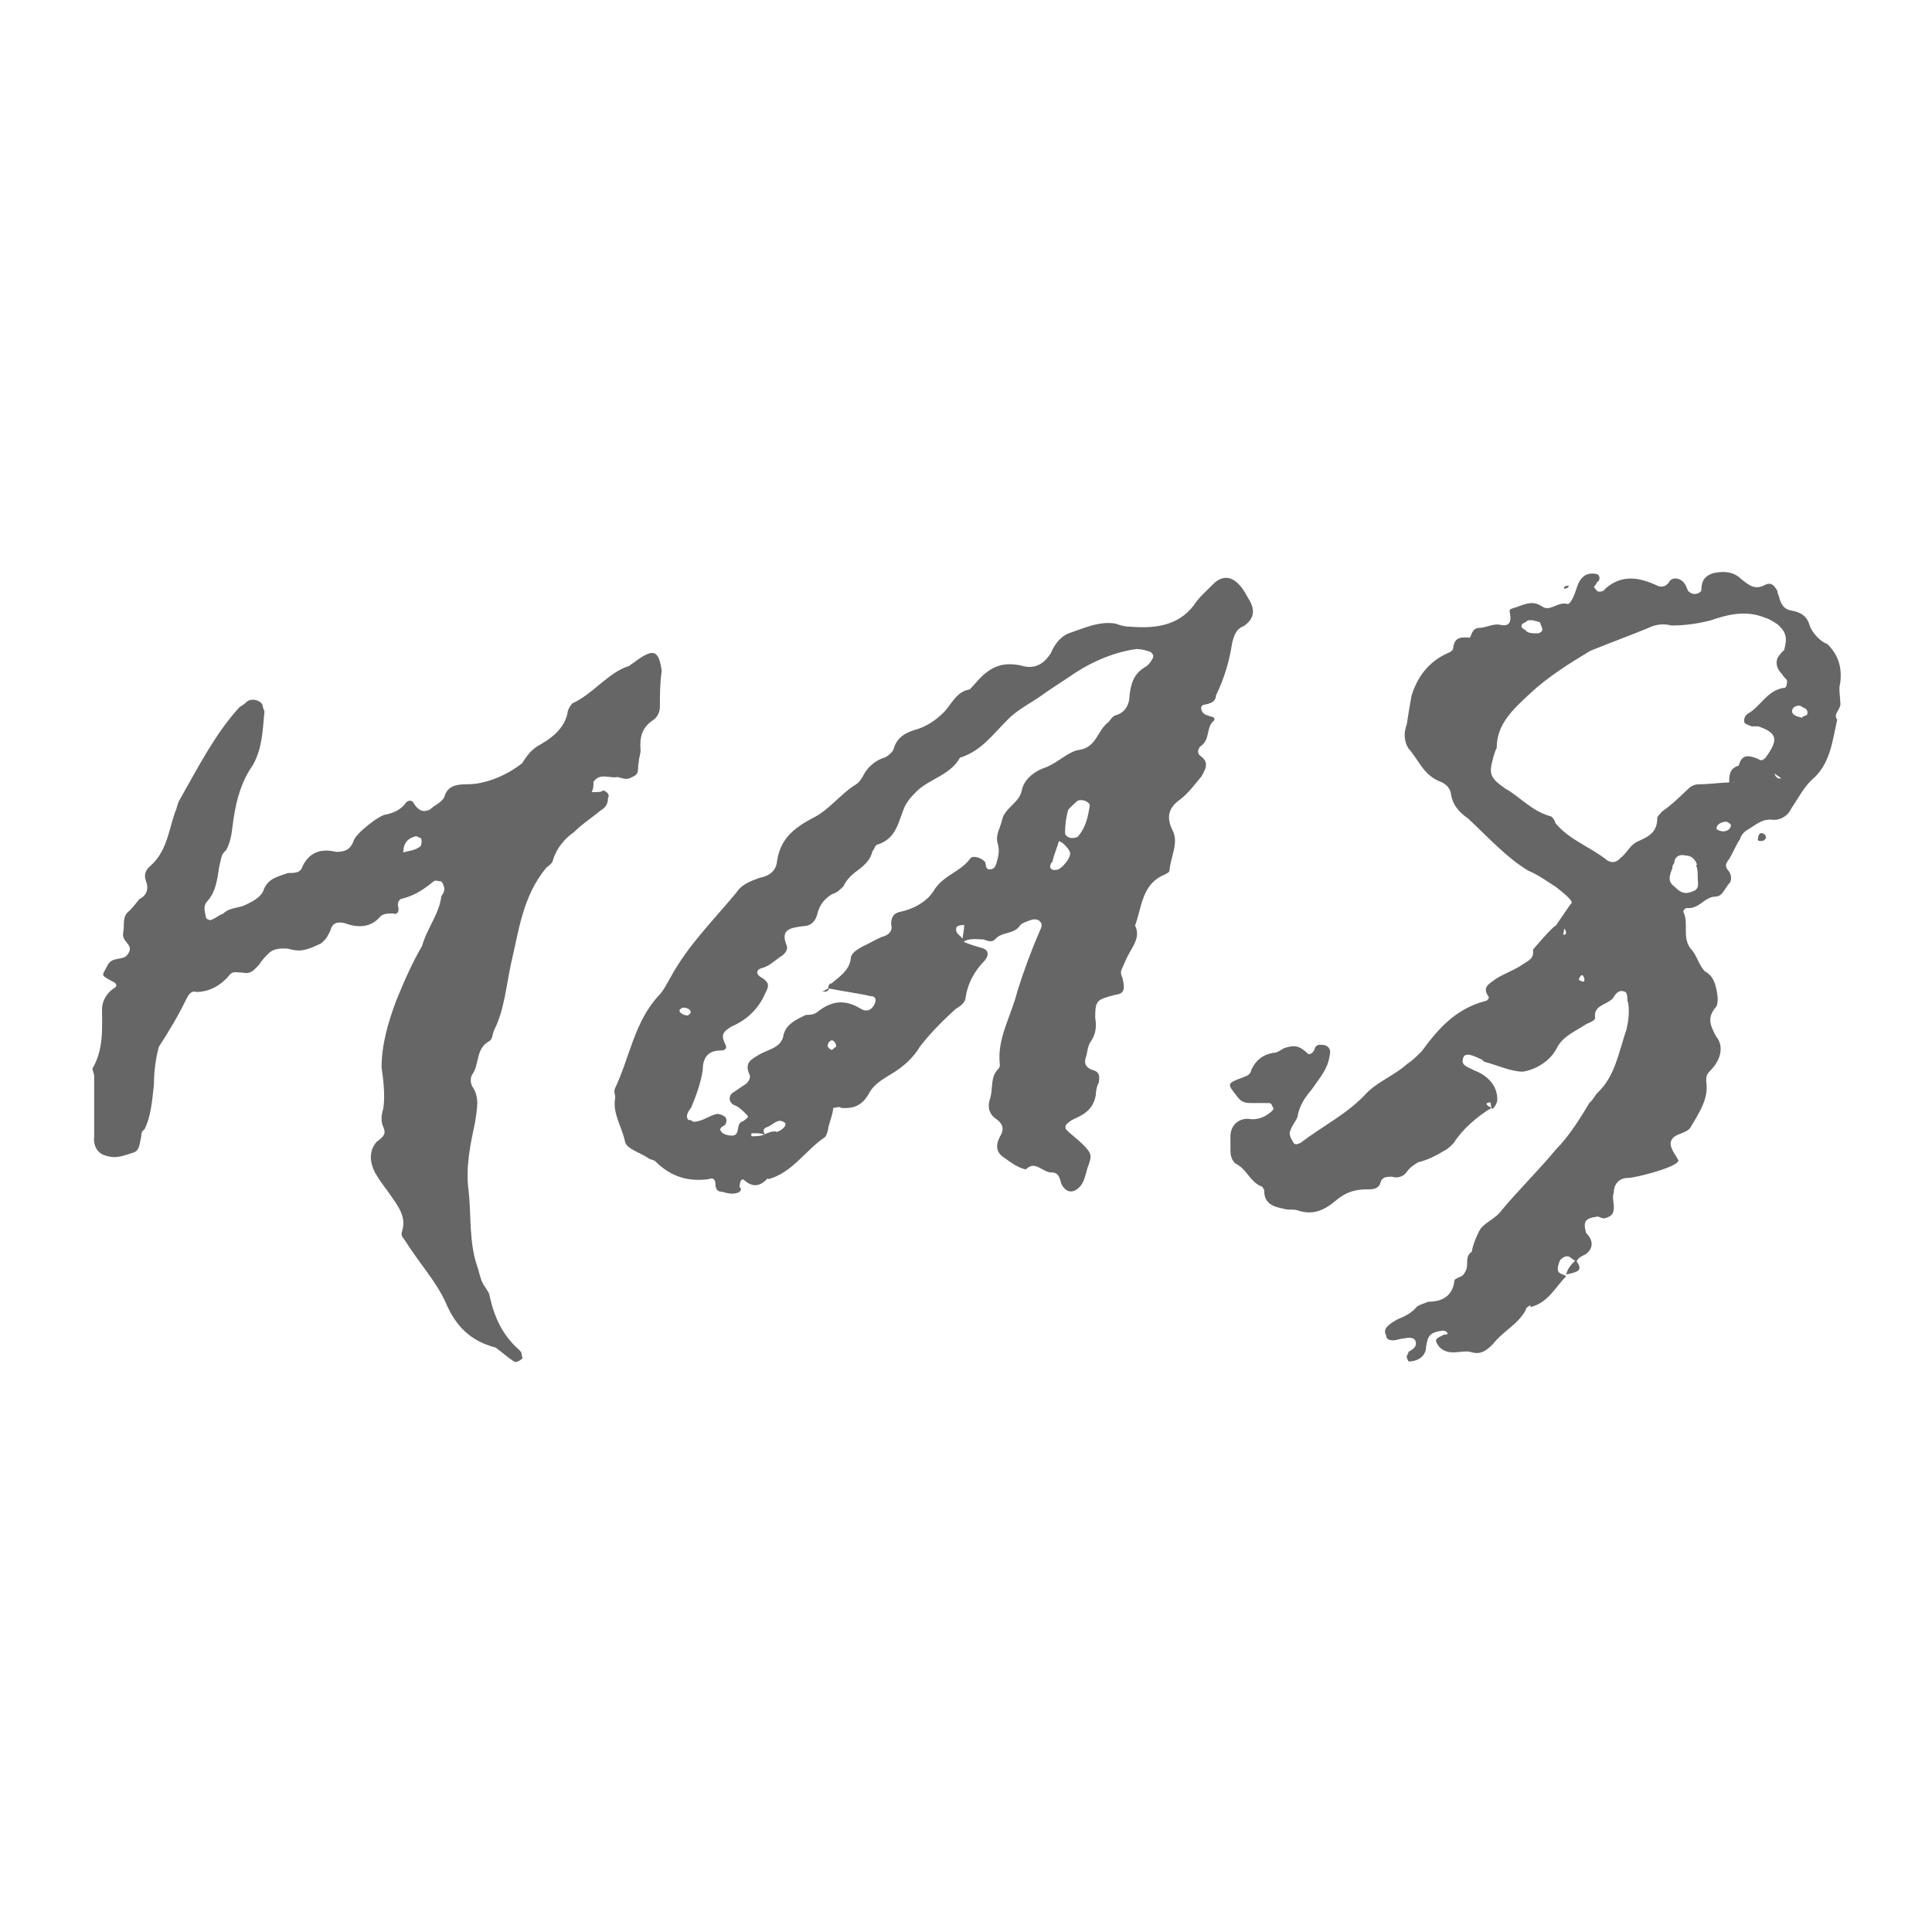 <?xml version="1.0" encoding="UTF-8"?> <svg xmlns="http://www.w3.org/2000/svg" id="_Слой_1" data-name="Слой 1" viewBox="0 0 32 32"><defs><style> .cls-1 { fill: #666; } </style></defs><path class="cls-1" d="M9.83,12.99s0,.08-.03.13c.13,0,.16,0,.19-.03.08.03.11.08.08.13,0,.11-.05.16-.13.21-.13.11-.29.21-.43.35-.16.11-.29.27-.35.46,0,.05-.08.11-.11.13-.4.48-.46,1.07-.59,1.61-.08.38-.11.75-.27,1.07-.03.05-.03.16-.08.19-.24.13-.16.38-.29.56-.03.05-.03.13,0,.19.13.19.08.37.05.59-.08.38-.16.75-.11,1.13.05.43,0,.88.16,1.31.03.11.05.21.11.29.03.05.08.11.08.16.08.35.21.64.48.88.03.03.05.05.05.08s.03.08,0,.08c-.03.03-.08.05-.11.05-.13-.08-.21-.16-.32-.24-.43-.11-.67-.37-.83-.75-.16-.35-.43-.64-.67-1.02-.03-.05-.08-.08-.05-.16.08-.24-.08-.43-.21-.62-.08-.11-.16-.21-.24-.35-.08-.16-.11-.35.03-.51.11-.08.16-.13.11-.24-.05-.11-.03-.21,0-.32.03-.21,0-.46-.03-.67,0-.38.11-.75.24-1.1.13-.32.27-.64.43-.91.08-.29.29-.54.32-.83.03-.03.05-.08.05-.11,0-.05-.03-.11-.05-.13-.03,0-.11-.03-.13,0-.16.13-.32.24-.54.29-.05.03-.05.08-.05.11.03.08,0,.16-.08.13-.08,0-.16,0-.21.05-.16.19-.38.19-.59.11-.13-.03-.21,0-.24.13-.03.05-.05.13-.16.21-.11.05-.27.13-.4.11-.05,0-.13-.03-.19-.03-.08,0-.19,0-.27.08-.05.05-.11.11-.16.19-.08.08-.13.16-.27.13-.08,0-.16-.03-.21.03-.13.16-.32.29-.56.29-.08-.03-.13.05-.16.11-.13.27-.29.54-.46.8-.05.19-.08.4-.08.62-.03.27-.05.54-.16.75-.05.03-.05.08-.05.11-.03.13-.03.24-.13.27-.16.05-.29.11-.46.05-.13-.03-.21-.16-.19-.32v-.99c0-.05-.03-.11-.03-.13.19-.32.16-.67.16-.99,0-.13.08-.27.21-.35.05-.03.03-.08-.05-.11-.19-.11-.16-.08-.08-.24.08-.19.27-.08.35-.21.11-.16-.11-.19-.08-.35.03-.13-.03-.27.11-.37.05-.05.11-.13.16-.19.11-.05.16-.16.11-.29-.03-.08-.03-.16.05-.24.29-.24.32-.59.43-.91.03-.05.03-.13.08-.21.29-.51.59-1.1.99-1.53.05-.03.08-.05.11-.08.08-.08.24-.03.27.05,0,.05.03.08.03.11-.03.29-.03.59-.19.88-.19.27-.27.56-.32.88-.03.19-.03.37-.13.54-.08.05-.08.16-.11.27-.03.19-.05.4-.19.56-.08.08-.05.16-.03.27,0,.03.05.05.08.05.08-.03.13-.08.21-.11.11-.11.27-.08.4-.16.11-.05.24-.13.27-.24.08-.19.24-.21.4-.27.11,0,.21,0,.24-.11.13-.27.35-.29.56-.24.16,0,.24-.05.29-.19.03-.11.43-.43.54-.43.13-.03.24-.08.32-.19.03-.05.11-.05.13,0,.08.13.16.16.27.11.08-.08.19-.11.24-.21.05-.19.21-.21.38-.21.32,0,.67-.16.91-.35.08-.13.16-.24.32-.32.19-.11.38-.27.43-.51,0-.05.05-.13.08-.16.35-.16.59-.51.94-.62.03-.03.08-.05.11-.08.29-.21.38-.19.43.16-.03.21-.03.4-.03.59,0,.11-.05.19-.13.24-.16.11-.21.27-.19.48,0,.08-.03.13-.03.21-.03.08.03.19-.11.24-.08.05-.13.03-.24,0-.13.03-.29-.08-.4.08ZM6.97,14.01s.03-.08,0-.13c-.03,0-.05-.03-.08-.03-.13.03-.21.11-.21.27.08-.03.21-.03.29-.11Z"></path><path class="cls-1" d="M15.94,15.59c.11.05.21.08.32.11.11.03.13.11.05.21-.16.16-.29.38-.32.64-.03.08-.08.11-.16.16-.21.19-.4.38-.59.62-.11.19-.29.35-.48.46-.13.08-.27.16-.35.29-.11.21-.24.29-.48.27-.03-.03-.08,0-.13,0,0,.08-.05.21-.08.32,0,.05-.03.13-.05.16-.32.21-.54.59-.94.7-.05-.05-.08-.08-.11-.11-.03-.08.05.03.11.08-.11.13-.24.19-.4.05-.05-.05-.08.03-.08.11.03.03.03.05,0,.08-.08.05-.19.03-.29,0-.08,0-.11-.05-.11-.13s-.05-.11-.11-.08c-.35.05-.64-.05-.88-.29-.03-.03-.08-.03-.11-.05-.16-.11-.38-.16-.4-.29-.05-.24-.21-.46-.16-.72,0-.05-.03-.11,0-.16.24-.51.32-1.1.72-1.53.08-.08.13-.19.19-.29.29-.54.72-.96,1.1-1.42.08-.13.24-.19.38-.24.16-.03.27-.11.29-.27.05-.38.29-.56.59-.72.27-.13.46-.4.72-.56.05-.03.08-.08.11-.13.08-.16.21-.27.38-.32.05-.03.11-.08.13-.13.05-.19.19-.27.35-.32.19-.05.35-.16.48-.29.13-.13.21-.35.43-.38.13-.13.19-.24.38-.35.16-.08.29-.08.46-.05.24.08.4-.03.51-.21.05-.13.16-.27.29-.32.24-.08.51-.21.78-.16.08.03.16.05.24.05.38.03.78,0,1.05-.35.08-.13.21-.24.35-.38.13-.11.27-.11.4.03.08.08.13.19.19.29.08.16.05.29-.11.4-.13.05-.16.16-.19.27-.05.32-.13.59-.27.88,0,.05-.03.11-.11.13-.05.03-.16,0-.13.11.03.08.08.08.16.11.05,0,.08.05.03.08-.11.11-.05.29-.19.4-.05.03-.08.11-.03.16.16.11.11.21.03.35-.11.13-.21.27-.35.38-.19.13-.24.29-.13.51.11.21-.03.43-.05.67,0,.03-.05.05-.11.08-.35.16-.35.54-.46.83.08.16,0,.29-.08.43-.05.08-.08.16-.13.27-.03.05-.03.11,0,.16.05.21.03.27-.13.29-.29.08-.32.08-.32.38.03.16,0,.29-.08.4-.05.08-.05.19-.08.27-.03.11.03.16.11.19.11.03.13.08.11.21-.03.05-.05.13-.05.21-.03.16-.11.27-.27.35-.05.03-.13.05-.19.11-.05.03-.05.08-.03.11.08.08.19.16.27.24.16.16.16.19.08.4-.03.11-.05.21-.11.29-.11.13-.24.13-.32-.03-.03-.11-.05-.19-.16-.19-.16,0-.27-.21-.43-.05-.13-.03-.24-.11-.35-.19-.13-.08-.16-.19-.08-.35.08-.13.05-.21-.05-.29-.13-.08-.16-.21-.11-.35.05-.16,0-.35.13-.48.03-.03.03-.05.03-.08-.05-.43.19-.8.29-1.21.11-.35.24-.7.38-1.02.03-.05.03-.11,0-.13-.03-.05-.11-.05-.16-.03-.08.03-.16.05-.19.11-.11.13-.29.08-.4.21-.05.05-.11.03-.19,0-.11,0-.24-.03-.35.05,0-.11.03-.19.03-.29,0,0-.13,0-.13.05-.03.11.11.13.11.21l.03.03ZM11.39,16.82s.05-.03.05-.05c0-.05-.05-.08-.13-.08-.13.05,0,.13.08.13ZM13.77,16.29c.13-.11.29-.21.32-.4,0-.11.11-.16.19-.21.11-.05.21-.11.32-.16.13-.03.19-.11.16-.21,0-.13.05-.19.16-.21.24-.05.46-.19.56-.37.16-.24.43-.29.59-.51.03-.05.16-.03.24.05.03.03,0,.13.08.13.11,0,.11-.11.13-.16.03-.11.03-.19,0-.29-.03-.13.05-.24.08-.38.05-.19.27-.27.32-.46.03-.21.24-.35.4-.4.21-.08.38-.27.56-.29.29-.05.29-.32.48-.46.03-.03.05-.08.11-.11.19-.05.24-.21.24-.35.03-.21.08-.35.27-.46.05-.03.08-.08.11-.13s0-.08-.03-.11c-.08-.03-.16-.05-.24-.05-.35.05-.7.19-1.02.4-.16.11-.32.21-.48.32-.21.16-.46.27-.64.46-.24.24-.43.51-.78.62-.16.29-.51.35-.72.56-.08.08-.13.13-.19.24-.11.24-.13.54-.46.64-.03,0-.05.08-.08.11-.03.13-.11.21-.21.29-.11.08-.21.16-.27.29-.05.05-.11.11-.19.13-.13.08-.21.19-.24.32s-.11.21-.24.21c-.21.03-.38.05-.27.32.03.08-.05.16-.11.19-.11.08-.19.16-.32.19-.08.03-.08.11.03.16.11.08.11.13.05.24-.11.27-.32.46-.56.56-.13.08-.19.13-.11.29.03.05.03.11-.08.11-.21,0-.29.13-.29.32-.03.21-.11.43-.19.62-.03.05-.11.13-.05.21.03,0,.05,0,.08.03.16,0,.27-.11.4-.13.05,0,.11.03.13.05.03.03.03.08,0,.13-.03.03-.13.05-.05.13.03.03.11.05.16.05.16,0,.05-.21.19-.24.03-.03.08-.05.08-.08,0,0-.13-.16-.24-.19-.08-.05-.08-.13-.03-.19.08-.05.16-.11.24-.16.05-.05.08-.11.05-.16-.08-.19.03-.24.16-.32s.35-.11.4-.29c.03-.21.21-.29.38-.37.05,0,.13,0,.19-.05.24-.19.46-.21.72-.05.08.05.16.03.21-.05.05-.08.05-.16-.05-.16-.21-.05-.46-.08-.7-.13,0-.03,0-.05.03-.08ZM12.86,18.75c.11-.03.19-.13.13-.16-.11-.08-.19.05-.29.08-.08.03-.05.08-.03.13-.05-.03-.11-.03-.19-.03-.03,0-.05,0-.03.05.03,0,.16,0,.21-.03.11-.05.13-.05.19-.05ZM13.61,16.42c.05,0,.08.03.13-.05-.05,0-.08.05-.13.05ZM13.77,17.23s-.05.03-.05.05c-.03.05,0,.08.05.11.03,0,.05-.05.08-.05,0-.05-.03-.11-.08-.11ZM17.42,14.28c-.03.05-.05.11.03.13.03,0,.08,0,.11-.03.05-.03.08-.08.11-.11.08-.13.08-.16-.05-.29-.03-.03-.05-.03-.08-.05-.03.11-.08.21-.11.35ZM17.85,13.26c-.05.05-.13.11-.16.16-.03.11-.05.24-.05.38,0,.03.05.08.11.08.03,0,.08,0,.11-.03.13-.16.16-.32.19-.51,0-.05-.11-.11-.19-.08Z"></path><path class="cls-1" d="M25.35,21.62s-.08.03-.08.08c-.13.24-.38.35-.54.56-.11.11-.21.19-.38.13-.16-.03-.35.08-.51-.08-.08-.11-.08-.13.05-.19.03-.03.11,0,.08-.05-.03-.03-.05-.03-.08-.03-.21.03-.24.08-.27.27,0,.13-.11.24-.29.24,0,0-.03-.05-.03-.08s.03-.05.03-.08c.05-.03.16-.08.11-.19-.03-.05-.11-.05-.19-.03-.05,0-.13.03-.16.03-.05,0-.13,0-.13-.08-.03-.05-.03-.11.03-.16.05-.05.11-.08.16-.11.13-.05.24-.11.32-.21.05-.03.11-.05.19-.08.21,0,.4-.08.43-.35,0-.03.08-.05.13-.08.05-.05.08-.11.08-.19s0-.16.08-.21c0-.08.11-.35.16-.4.11-.11.24-.16.32-.27.29-.35.62-.67.91-1.02.21-.21.4-.51.56-.78.05-.03.08-.11.13-.16.29-.27.35-.67.48-1.05.03-.13.05-.27.03-.43-.03-.05,0-.16-.05-.19-.11-.05-.16.03-.21.11-.11.11-.32.11-.29.32,0,.05-.11.08-.16.11-.16.11-.38.19-.48.4-.11.21-.35.35-.56.38-.19,0-.43-.11-.62-.16-.03,0-.05-.05-.08-.05-.16-.08-.27-.11-.29,0-.03.11.08.13.19.19.21.08.38.24.38.48,0,.05-.03.11-.08.16-.03-.05-.03-.08-.03-.11-.08,0-.08.03-.05.05.03.03.05.03.08.03-.27.16-.51.38-.64.59-.05.05-.11.11-.16.13-.13.08-.29.16-.43.19-.08.05-.13.08-.19.16-.05.08-.16.11-.24.08-.08,0-.16,0-.19.08-.03.13-.13.13-.24.13-.19,0-.35.05-.51.19-.19.16-.38.24-.62.16-.08-.03-.16,0-.24-.03-.16-.03-.32-.08-.32-.29,0-.03-.03-.08-.05-.08-.19-.08-.24-.29-.43-.38-.05-.05-.08-.11-.08-.21v-.24c0-.16.11-.29.29-.29.16.03.29-.03.4-.13.03-.03.03-.05,0-.08,0-.03-.03-.05-.05-.05h-.29c-.08,0-.16,0-.24-.11-.16-.21-.19-.21.11-.32.08-.03.11-.05.13-.13.08-.16.19-.24.35-.27.08,0,.13-.05.19-.08.16-.05.24-.05.38.08.03.05.11,0,.13-.08.03-.08.11-.05.16-.05.08.03.11.08.08.19-.03.21-.16.35-.29.54-.11.13-.21.27-.24.46-.03.08-.11.16-.13.27,0,.03.03.11.05.13.03.08.08.05.13.03.38-.29.78-.48,1.1-.83.19-.19.46-.29.67-.48.08-.05.16-.13.24-.21.27-.37.56-.7,1.05-.83.03,0,.08-.05.05-.08-.11-.16.03-.21.13-.29.13-.08.27-.13.4-.21.11-.08.24-.11.21-.27,0,0,.32-.38.38-.4l.24-.35c.05-.03.03-.08-.24-.29-.13-.08-.27-.19-.46-.27-.35-.21-.67-.56-.99-.86-.16-.11-.27-.24-.29-.43-.03-.11-.11-.16-.19-.19-.27-.11-.35-.37-.51-.54-.08-.13-.08-.27-.03-.4.03-.19.05-.32.08-.48.11-.35.32-.59.64-.72.03-.03.05-.03.05-.08.03-.19.16-.16.27-.16.03,0,.03-.16.16-.16.11,0,.24-.08.35-.05.13.03.19-.03.16-.19,0-.03-.03-.05.03-.08.19-.05.32-.16.51-.03.13.08.24-.08.4-.05.05.03.11-.11.13-.16.03-.08.05-.16.08-.21.05-.08.11-.13.21-.13.03,0,.08,0,.11.03.03.05,0,.11-.03.11,0,.03-.03.05-.05.08,0,0,.05.08.08.08s.08,0,.11-.05c.27-.24.56-.19.86-.05q.11.05.19-.05c.05-.11.21-.08.27.03.03.03.03.11.08.13.05.05.16.03.19-.03,0-.13.03-.24.21-.29.16-.03.32-.03.46.11.11.08.21.19.4.08.08-.03.13,0,.19.11,0,.05.03.08.03.11.03.11.08.19.19.21.16.03.27.08.32.27.05.11.16.24.29.29.19.19.24.4.21.64-.03.11,0,.21,0,.32.03.11-.13.19-.05.29-.08.35-.11.7-.38.96-.16.13-.27.35-.38.51-.05.11-.16.19-.29.19-.19-.03-.29.08-.43.16-.05.03-.11.08-.13.16-.08.11-.13.27-.21.37-.03.05-.03.08,0,.13.05.05.08.13.05.21-.08.08-.13.24-.24.24-.19,0-.27.21-.48.19-.03,0-.08.05-.05.08.08.19-.03.4.11.59.11.11.13.27.24.38.16.08.19.27.21.43,0,.05,0,.13-.03.16-.16.19-.08.32,0,.48.16.19.05.43-.08.56-.08.08-.08.11-.08.19.05.29-.13.54-.27.78-.11.11-.29.08-.32.24,0,.11.08.19.13.29,0,.11-.72.29-.83.29-.16,0-.24.11-.24.24-.03.08,0,.16,0,.24,0,.11-.03.16-.16.19-.05,0-.08-.03-.11-.03-.21.03-.24.08-.19.27.16.16.08.29,0,.35-.05.03-.13.05-.16.13-.03-.03-.08-.05-.11-.08-.05-.03-.11,0-.16.05-.03.08-.05.13-.03.19.03.05.11.05.13.08-.19.19-.29.43-.59.51ZM28.75,12.97c-.05-.03-.08,0-.11.03,0-.16,0-.27.16-.32.05-.21.19-.16.32-.11.05.05.11,0,.13-.03.21-.29.19-.4-.13-.51h-.11s-.08-.03-.11-.05c-.03-.05,0-.13.05-.16.21-.11.32-.4.62-.43.03-.03.03-.11.03-.11,0-.03-.05-.05-.08-.11q-.13-.13-.08-.27c.03-.05.08-.11.11-.13.05-.19.05-.29-.11-.43-.05-.03-.11-.08-.21-.11-.32-.13-.62-.05-.91.05-.21.05-.4.08-.64.08-.11-.03-.24-.03-.4.05-.32.13-.62.24-.94.37-.35.21-.7.43-.99.7s-.56.51-.56.91c-.03.05-.03.08-.05.13-.08.29-.08.35.19.54.24.13.43.37.75.46.03,0,.08.08.08.11.24.29.59.4.86.62.08.05.16.03.21-.03.11-.08.16-.21.27-.27.16-.08.35-.13.35-.4,0-.03.03-.05.08-.11.16-.11.29-.24.46-.4.05-.03.08-.05.16-.05.16,0,.35-.03.51-.03h.11ZM25.51,10.31c-.08-.03-.16-.05-.21-.03-.03.03-.05.03-.08.05-.05.05,0,.08.05.11.03.05.11.05.21.05.13-.05.03-.11.03-.19ZM25.94,15.46s0-.05-.03-.08c0,.03-.05.16.03.08ZM25.91,9.75s-.03-.05.08-.05c-.03.05-.05.05-.08.05ZM25.94,21.11c.03-.11.08-.16.16-.24.11.16.08.19-.16.24ZM26.15,16.23s.05.03.08.03c0,0,.03-.03,0-.08-.03-.08-.08.03-.08.05ZM28.11,14.33c-.03-.11-.11-.16-.19-.16-.11-.03-.19.03-.19.13-.03.03-.03.05-.03.08-.08.19-.05.24.05.32.11.11.19.11.32.05.08-.05.05-.13.05-.19,0-.11,0-.16-.03-.24ZM28.67,13.66s-.05-.05-.08-.05c-.08,0-.16.05-.16.11,0,.03.08.05.11.05.08,0,.13-.05.13-.11ZM29.15,13.93s-.05,0-.03-.05c0-.05.03-.08.05-.08.05,0,.08.03.08.08-.03.05-.05.05-.11.05ZM29.39,12.81s.03.11.11.08c-.03-.03-.08-.05-.11-.08ZM29.93,11.84c.03-.08-.03-.11-.08-.13-.03-.03-.08-.03-.13,0-.05.03-.05.11,0,.13.03.03.08.03.13.05,0-.03.05-.03.08-.05Z"></path></svg> 